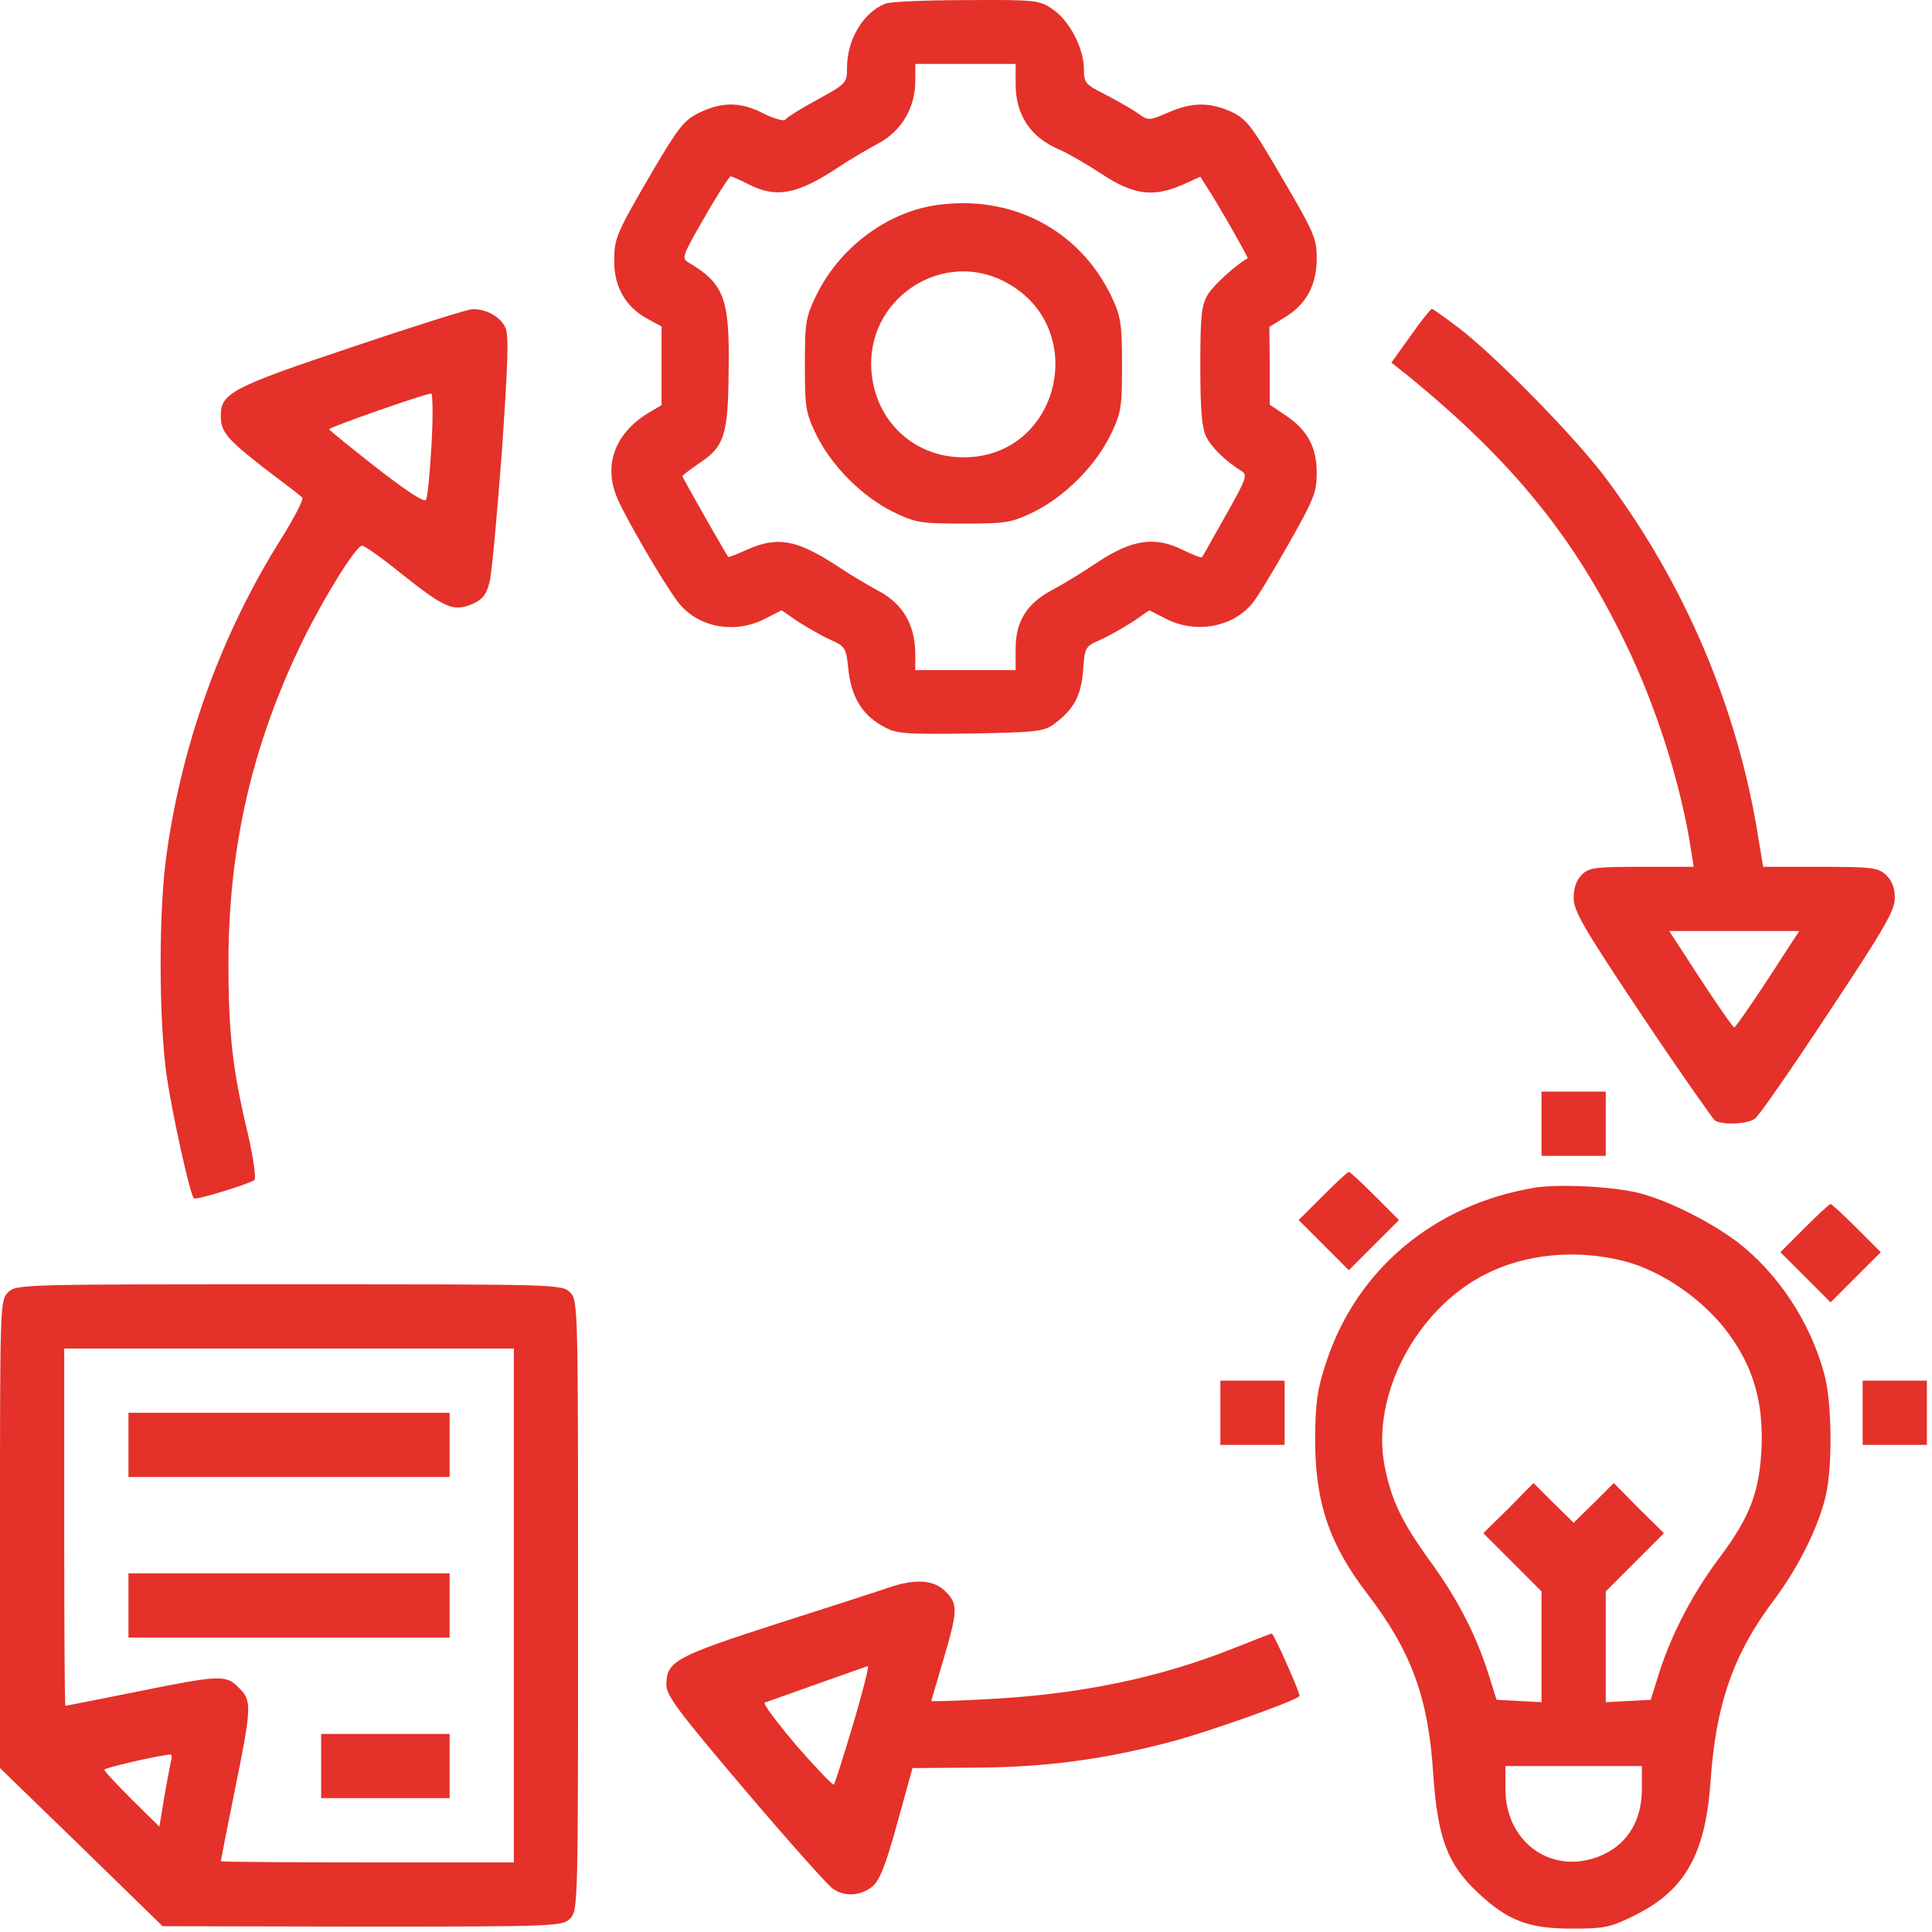 <svg width="329" height="329" viewBox="0 0 329 329" fill="none" xmlns="http://www.w3.org/2000/svg">
<path d="M150.736 0.632C146.977 2.136 144.242 6.784 144.242 11.501C144.242 14.099 144.174 14.236 139.183 16.97C136.381 18.474 133.92 20.047 133.715 20.388C133.509 20.662 131.869 20.252 130.091 19.363C126.195 17.312 122.982 17.312 119.154 19.158C116.556 20.388 115.599 21.619 111.497 28.523C104.866 39.871 104.593 40.486 104.593 44.52C104.593 48.895 106.575 52.313 110.267 54.295L112.659 55.594V62.294V68.993L110.335 70.36C104.593 73.915 102.679 79.384 105.208 85.058C106.78 88.613 112.796 98.935 115.325 102.353C118.607 106.797 124.964 108.096 130.296 105.361L133.099 103.926L135.97 105.908C137.611 106.934 140.072 108.369 141.508 108.985C143.9 110.078 144.105 110.352 144.447 113.838C144.926 118.555 146.703 121.563 150.121 123.545C152.651 124.981 153.403 125.049 165.229 124.913C176.509 124.708 177.808 124.571 179.517 123.272C182.866 120.811 184.097 118.487 184.439 114.18C184.712 110.283 184.78 110.078 187.31 108.985C188.745 108.369 191.206 106.934 192.847 105.908L195.718 103.926L198.521 105.361C203.443 107.891 209.527 106.934 213.014 103.037C213.834 102.217 216.637 97.568 219.303 92.851C223.746 85.058 224.225 83.828 224.225 80.546C224.225 76.103 222.652 73.232 218.893 70.702L216.227 68.925V62.294L216.158 55.663L219.029 53.885C222.447 51.766 224.225 48.485 224.225 44.041C224.225 40.486 223.883 39.735 217.252 28.455C213.082 21.345 212.125 20.183 209.664 19.021C205.904 17.38 203.033 17.38 198.931 19.158C195.581 20.593 195.581 20.593 193.667 19.226C192.642 18.474 190.113 17.107 188.198 16.082C184.78 14.373 184.575 14.099 184.575 11.707C184.575 8.22 182.046 3.366 179.175 1.521C176.987 0.017 176.235 -0.052 164.477 0.017C157.641 0.017 151.488 0.29 150.736 0.632ZM172.954 14.304C172.954 19.636 175.483 23.396 180.474 25.515C181.772 26.062 184.985 27.908 187.583 29.617C193.052 33.24 196.47 33.65 201.529 31.395L204.4 30.096L205.357 31.6C207.681 35.154 212.603 43.905 212.467 43.973C210.416 45.135 206.724 48.485 205.699 50.126C204.605 51.971 204.4 53.612 204.4 62.362C204.4 69.882 204.673 72.958 205.425 74.394C206.314 76.24 208.912 78.701 211.51 80.273C212.467 80.888 212.125 81.777 208.707 87.793C206.588 91.552 204.81 94.765 204.673 94.902C204.537 95.039 203.033 94.424 201.324 93.603C196.607 91.279 192.71 91.894 186.831 95.791C184.302 97.5 180.815 99.619 179.106 100.508C174.868 102.764 172.954 105.84 172.954 110.42V114.112H164.409H155.864V111.172C155.795 106.387 153.744 102.832 149.643 100.644C147.729 99.619 144.516 97.705 142.601 96.406C135.697 91.894 132.416 91.279 127.22 93.603C125.58 94.355 124.144 94.902 124.007 94.834C123.665 94.424 116.214 81.367 116.214 81.093C116.214 80.956 117.445 79.999 118.948 78.974C123.324 76.103 124.007 74.189 124.076 63.182C124.281 50.809 123.324 48.28 117.171 44.657C116.009 43.973 116.282 43.426 119.974 37C122.161 33.172 124.212 30.027 124.417 30.027C124.622 30.027 125.99 30.642 127.494 31.395C132.142 33.787 135.765 33.103 142.601 28.592C144.516 27.293 147.66 25.447 149.574 24.422C153.539 22.302 155.864 18.337 155.864 13.757V10.886H164.409H172.954V14.304Z" fill="#E4312A"/>
<path d="M159.282 34.95C150.873 36.248 143.012 42.196 139.047 50.194C137.201 54.023 137.064 54.843 137.064 62.157C137.064 69.472 137.201 70.293 139.047 74.121C141.645 79.385 146.84 84.58 152.104 87.178C155.932 89.023 156.752 89.16 164.067 89.16C171.382 89.16 172.202 89.023 176.03 87.178C181.294 84.58 186.49 79.385 189.087 74.121C190.933 70.293 191.07 69.472 191.07 62.157C191.07 55.116 190.865 53.886 189.292 50.536C183.823 39.051 172.134 33.036 159.282 34.95ZM170.903 47.87C185.806 55.39 180.679 77.88 164.067 77.88C155.18 77.88 148.412 71.044 148.344 61.952C148.344 50.331 160.649 42.675 170.903 47.87Z" fill="#E4312A"/>
<path d="M59.816 59.15C39.581 65.917 37.599 66.943 37.599 70.771C37.599 73.574 38.624 74.736 44.913 79.658C48.263 82.187 51.203 84.443 51.476 84.717C51.75 84.99 50.109 88.203 47.785 91.894C37.872 107.686 31.173 125.938 28.438 144.943C27.003 154.445 27.003 173.244 28.37 183.157C29.327 189.651 32.335 203.392 33.019 204.075C33.36 204.417 42.658 201.546 43.341 200.931C43.615 200.589 43.136 197.034 42.179 192.932C39.581 182.131 38.898 175.911 38.898 163.674C38.966 144.054 42.999 126.622 51.613 108.985C55.236 101.602 60.637 92.92 61.662 92.92C62.072 92.92 65.08 95.039 68.361 97.705C75.676 103.516 77.18 104.2 80.325 102.901C82.102 102.149 82.786 101.328 83.332 99.278C83.743 97.842 84.631 87.861 85.452 77.06C86.477 62.157 86.682 57.099 86.067 55.8C85.247 53.954 82.786 52.587 80.461 52.655C79.641 52.655 70.344 55.595 59.816 59.15ZM73.489 75.625C73.215 80.478 72.805 84.717 72.531 85.127C72.258 85.605 69.113 83.555 64.123 79.658C59.748 76.24 56.125 73.3 56.056 73.095C56.056 72.753 72.053 67.148 73.42 67.011C73.694 66.943 73.762 70.839 73.489 75.625Z" fill="#E4312A"/>
<path d="M240.221 57.168L236.94 61.748L239.948 64.141C257.654 78.633 268.181 91.622 276.863 109.669C282.195 120.675 286.365 134.006 288.006 145.012L288.416 147.61H279.529C271.599 147.61 270.574 147.746 269.343 148.977C268.455 149.866 267.976 151.233 267.976 152.942C267.976 155.129 269.685 158.069 279.597 172.903C285.955 182.405 291.629 190.472 292.039 190.814C293.406 191.634 297.645 191.429 298.875 190.472C299.491 190.062 305.096 181.995 311.317 172.561C320.888 158.137 322.665 155.061 322.665 152.942C322.665 151.233 322.187 149.934 321.161 148.977C319.794 147.746 318.768 147.61 309.95 147.61H300.243L299.422 142.619C295.936 120.675 286.981 99.552 273.513 81.504C268.455 74.668 254.646 60.586 248.356 55.8C246.032 54.023 243.981 52.587 243.845 52.587C243.639 52.587 241.999 54.638 240.221 57.168ZM305.096 160.53C299.832 168.733 295.594 174.954 295.321 174.954C295.047 174.954 290.809 168.733 285.545 160.53L284.246 158.547H295.321H306.395L305.096 160.53Z" fill="#E4312A"/>
<path d="M262.507 191.36V196.829H267.976H273.445V191.36V185.891H267.976H262.507V191.36Z" fill="#E4312A"/>
<path d="M225.25 203.666L221.149 207.767L225.455 212.074L229.694 216.312L233.932 212.074L238.239 207.767L234.137 203.666C231.881 201.41 229.899 199.564 229.694 199.564C229.489 199.564 227.506 201.41 225.25 203.666Z" fill="#E4312A"/>
<path d="M261.482 202.23C244.323 205.033 231.061 216.107 225.866 231.899C224.293 236.616 224.02 238.735 223.951 245.024C223.951 255.825 226.344 262.935 232.838 271.412C240.29 281.119 243.229 289.049 244.05 301.901C244.802 312.975 246.442 317.419 251.706 322.341C256.765 327.058 260.251 328.425 267.634 328.425C273.24 328.425 274.265 328.22 278.367 326.169C286.912 321.93 290.399 315.846 291.287 303.405C292.176 290.211 295.184 281.597 302.157 272.369C306.327 266.831 309.882 259.585 310.975 254.39C312.069 249.262 311.932 238.803 310.702 234.155C308.378 225.268 302.772 216.791 295.799 211.459C291.151 207.972 283.768 204.281 278.914 203.119C274.47 202.025 265.515 201.615 261.482 202.23ZM276.521 214.74C282.947 216.381 290.125 221.303 294.364 227.113C298.602 232.856 300.311 238.872 299.969 246.596C299.627 254.048 297.987 258.355 292.86 265.191C288.279 271.275 284.725 278.111 282.605 284.674L281.101 289.459L277.273 289.664L273.445 289.869V280.435V271.001L278.367 266.079L283.357 261.089L279.051 256.851L274.812 252.544L271.394 255.962L267.976 259.312L264.558 255.962L261.14 252.544L256.902 256.851L252.595 261.089L257.585 266.079L262.507 271.001V280.435V289.869L258.679 289.664L254.851 289.459L253.347 284.674C251.228 278.179 248.083 272.027 243.298 265.532C238.649 259.038 236.94 255.483 235.778 249.604C233.454 237.641 241.178 222.943 252.937 216.996C259.773 213.51 268.386 212.689 276.521 214.74ZM279.597 304.635C279.597 309.762 277.342 313.727 273.24 315.71C264.9 319.743 256.355 314.137 256.355 304.635V300.738H267.976H279.597V304.635Z" fill="#E4312A"/>
<path d="M307.284 209.135L303.182 213.237L307.489 217.544L311.727 221.782L315.966 217.544L320.272 213.237L316.171 209.135C313.915 206.879 311.932 205.034 311.727 205.034C311.522 205.034 309.54 206.879 307.284 209.135Z" fill="#E4312A"/>
<path d="M1.367 220.071C0 221.438 0 222.327 0 261.225V301.079L13.877 314.547L27.686 328.014L61.662 328.082C94.817 328.082 95.774 328.014 97.073 326.715C98.44 325.348 98.44 324.459 98.44 273.393C98.44 222.327 98.44 221.438 97.073 220.071C95.706 218.704 94.817 218.704 49.22 218.704C3.623 218.704 2.734 218.704 1.367 220.071ZM87.502 273.393V317.144H62.55C48.81 317.144 37.599 317.076 37.599 316.939C37.599 316.802 38.693 311.334 39.991 304.839C42.862 290.688 42.931 289.595 40.675 287.407C38.487 285.151 37.394 285.22 23.243 288.091C16.748 289.39 11.28 290.483 11.143 290.483C11.006 290.483 10.938 276.811 10.938 260.063V229.642H49.22H87.502V273.393ZM29.122 299.849C28.985 300.532 28.438 303.335 27.96 306.07L27.139 311.06L22.422 306.412C19.893 303.882 17.774 301.626 17.774 301.353C17.774 301.079 25.225 299.302 28.917 298.755C29.259 298.755 29.327 299.234 29.122 299.849Z" fill="#E4312A"/>
<path d="M21.876 246.05V251.519H49.22H76.565V246.05V240.581H49.22H21.876V246.05Z" fill="#E4312A"/>
<path d="M21.876 273.394V278.863H49.22H76.565V273.394V267.925H49.22H21.876V273.394Z" fill="#E4312A"/>
<path d="M54.689 300.738V306.207H65.627H76.565V300.738V295.269H65.627H54.689V300.738Z" fill="#E4312A"/>
<path d="M207.818 240.58V246.049H213.287H218.756V240.58V235.111H213.287H207.818V240.58Z" fill="#E4312A"/>
<path d="M317.196 240.58V246.049H322.665H328.134V240.58V235.111H322.665H317.196V240.58Z" fill="#E4312A"/>
<path d="M151.42 270.319C149.916 270.865 141.371 273.6 132.416 276.471C115.052 282.077 113.48 282.897 113.48 286.862C113.48 288.776 115.394 291.305 126.878 304.841C134.261 313.523 140.961 321.043 141.781 321.589C143.695 323.025 146.498 322.888 148.481 321.316C149.779 320.291 150.736 317.898 152.787 310.515L155.385 301.081L166.049 301.013C178.081 300.944 187.857 299.645 199.546 296.569C205.904 294.86 220.397 289.733 221.285 288.844C221.559 288.571 216.91 278.18 216.568 278.18C216.432 278.18 213.629 279.274 210.348 280.573C197.427 285.768 183.482 288.639 167.348 289.391C162.495 289.665 158.598 289.733 158.598 289.665C158.598 289.528 159.555 286.383 160.649 282.624C163.11 274.283 163.178 273.121 160.991 271.002C159.077 269.02 155.864 268.815 151.42 270.319ZM145.268 293.63C143.627 299.099 142.191 303.747 141.986 303.884C141.85 304.089 138.978 301.081 135.629 297.253C132.347 293.356 129.886 290.143 130.228 289.938C131.527 289.46 147.318 283.854 147.797 283.717C148.002 283.717 146.908 288.161 145.268 293.63Z" fill="#E4312A"/>
</svg>
